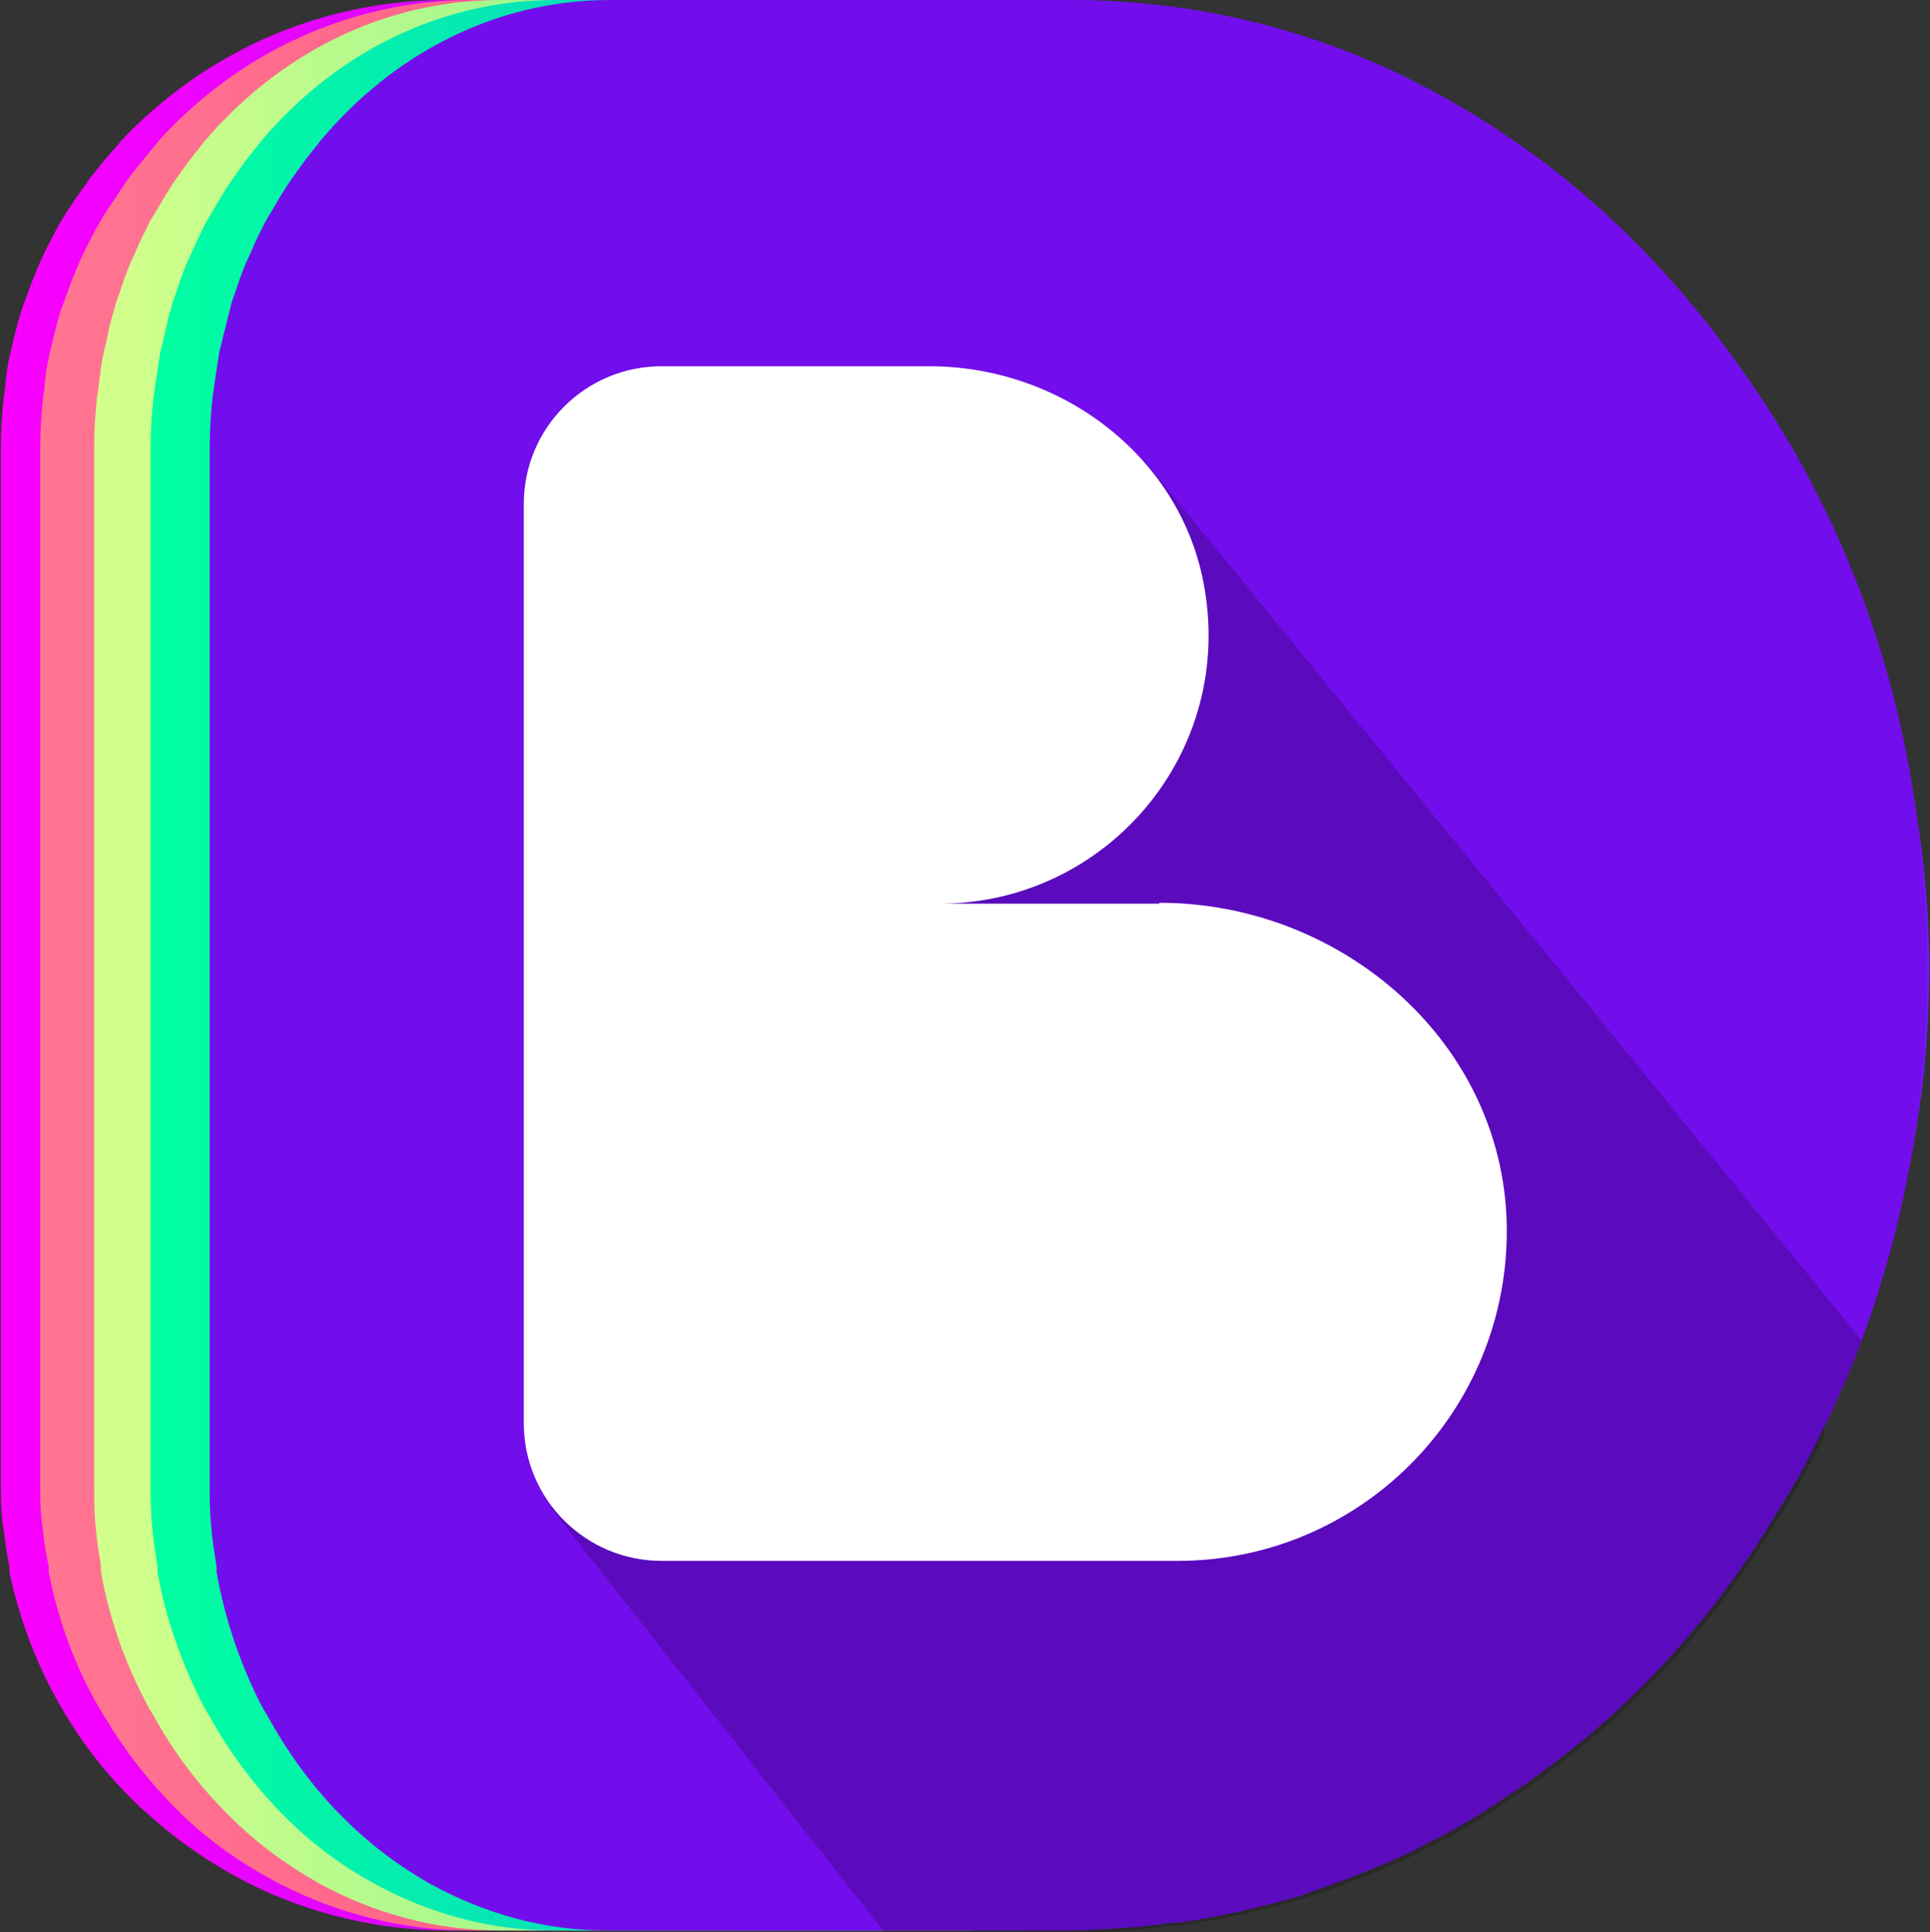 <?xml version="1.0" encoding="UTF-8"?><svg id="Layer_2" xmlns="http://www.w3.org/2000/svg" width="22.55" height="22.58" xmlns:xlink="http://www.w3.org/1999/xlink" viewBox="0 0 22.55 22.58"><rect x="0" y="0" width="22.55" height="22.58" fill="#333333" stroke="none"/><defs><style>.cls-1{fill:url(#linear-gradient-4);}.cls-2{fill:url(#linear-gradient-3);}.cls-3{fill:url(#linear-gradient-2);}.cls-4{fill:#720eec;}.cls-5{fill:url(#linear-gradient);}.cls-6{fill:#fff;}.cls-7{opacity:.2;}</style><linearGradient id="linear-gradient" x1="0" y1="11.29" x2="22.55" y2="11.29" gradientUnits="userSpaceOnUse"><stop offset="0" stop-color="#fa00ff"/><stop offset="1" stop-color="#741cff"/></linearGradient><linearGradient id="linear-gradient-2" x1=".47" y1="11.29" x2="22.19" y2="11.29" gradientUnits="userSpaceOnUse"><stop offset="0" stop-color="#ff7592"/><stop offset="1" stop-color="#ff2e69"/></linearGradient><linearGradient id="linear-gradient-3" x1="1.08" y1="11.29" x2="21.58" y2="11.29" gradientUnits="userSpaceOnUse"><stop offset="0" stop-color="#d4ff8b"/><stop offset="1" stop-color="#11dd95"/></linearGradient><linearGradient id="linear-gradient-4" x1="1.77" y1="11.29" x2="22.14" y2="11.29" gradientUnits="userSpaceOnUse"><stop offset="0" stop-color="#00ffa1"/><stop offset="1" stop-color="#1c85ff"/></linearGradient></defs><g id="Layer_1-2"><path class="cls-5" d="M21.22,16.61c.27-.51.5-1.03.69-1.56h0s0,0,0,0c.42-1.18.63-2.43.63-3.74,0-.64-.06-1.27-.16-1.88-.22-1.33-.67-2.59-1.36-3.78-.31-.54-.68-1.03-1.06-1.5-.85-1.04-1.86-1.92-3.05-2.62-.44-.26-.89-.48-1.35-.68-1.35-.57-2.78-.85-4.31-.85h-6.03c-1.5,0-2.85.63-3.81,1.65-.01.01-.02.03-.03.04-.11.12-.21.24-.31.37-.02.02-.04.05-.05.07-.09.12-.17.24-.25.36-.02.03-.04.07-.06.1-.07.12-.13.24-.19.36-.02.04-.04.09-.06.13-.05.12-.1.24-.14.36-.02.05-.04.11-.06.16-.04.12-.07.24-.1.36-.01.06-.03.11-.04.17-.03.13-.05.26-.06.39,0,.05-.02.11-.02.16-.02.19-.03.37-.03.56h0v12.09h0c0,.18,0,.36.03.53.02.15.04.3.07.45,0,.02,0,.04,0,.06.12.57.33,1.11.61,1.59.02.03.04.07.06.1.24.4.54.76.88,1.08.02.02.04.03.06.05.36.33.76.6,1.19.82,0,0,0,0,0,0,.7.35,1.5.55,2.34.55h6.03c.19,0,.38-.01.57-.02,0,0,0,0,0,0,.28-.01.55-.04.82-.07.02,0,.03,0,.05,0,.26-.03.51-.07.76-.12.03,0,.07-.01.1-.02.23-.05.47-.1.7-.16.05-.01.1-.03.16-.05.21-.06.42-.13.63-.2.07-.03.15-.06.22-.08.18-.07.37-.14.55-.22.1-.05.2-.1.3-.14.15-.07.31-.15.46-.23.14-.07.28-.16.41-.24.11-.07.23-.13.34-.2.25-.16.5-.33.74-.51.83-.62,1.57-1.36,2.19-2.19.18-.24.35-.49.51-.74.14-.22.27-.44.39-.67.01-.03.03-.05.05-.08Z"/><path class="cls-3" d="M20.92,16.61c.26-.51.48-1.03.67-1.56h0s0,0,0,0c.4-1.18.61-2.43.61-3.74,0-.64-.05-1.27-.15-1.88-.21-1.33-.64-2.59-1.31-3.78-.3-.54-.65-1.03-1.02-1.5-.82-1.04-1.79-1.92-2.94-2.62-.42-.26-.86-.48-1.3-.68C14.18.29,12.8,0,11.33,0h-5.81C4.08,0,2.77.63,1.85,1.65c-.01.01-.02.03-.03.04-.1.12-.2.24-.3.37-.02.02-.03.05-.05.07-.08.12-.16.24-.24.36-.02.03-.04.07-.06.1-.07.12-.13.24-.19.36-.02.04-.04.09-.06.13-.05.12-.1.24-.14.36-.02.05-.04.11-.06.16-.04.12-.07.24-.1.36-.01.06-.03.11-.04.17-.03.13-.05.26-.06.39,0,.05-.02.11-.02.16-.02.19-.03.37-.03.56H.47v12.09H.47c0,.18,0,.36.03.53.01.15.04.3.07.45,0,.02,0,.04,0,.06.11.57.31,1.11.59,1.59.02.03.04.07.06.1.24.4.52.76.84,1.08.02.02.04.03.05.05.34.33.73.6,1.15.82,0,0,0,0,0,0,.68.35,1.44.55,2.25.55h5.81c.19,0,.37-.01.55-.02,0,0,0,0,0,0,.27-.01.53-.04.79-.07.02,0,.03,0,.05,0,.25-.03.49-.07.73-.12.03,0,.06-.01.1-.02.23-.05.45-.1.67-.16.05-.01.1-.03.15-.05.2-.06.41-.13.6-.2.07-.03.14-.06.21-.08.18-.07.36-.14.53-.22.1-.05.19-.1.29-.14.15-.07.3-.15.44-.23.13-.07.27-.16.4-.24.11-.07.22-.13.33-.2.24-.16.48-.33.71-.51.8-.62,1.51-1.36,2.11-2.19.18-.24.34-.49.49-.74.14-.22.26-.44.38-.67.01-.03.03-.05.05-.08Z"/><path class="cls-2" d="M20.38,16.61c.25-.51.46-1.03.63-1.56h0s0,0,0,0c.38-1.18.57-2.43.57-3.74,0-.64-.05-1.27-.14-1.88-.2-1.33-.61-2.59-1.23-3.78-.29-.54-.62-1.03-.96-1.5-.77-1.04-1.69-1.92-2.77-2.62-.4-.26-.81-.48-1.22-.68C14.02.29,12.72,0,11.33,0h-5.48C4.48,0,3.26.63,2.39,1.65c-.01.01-.02.03-.03.04-.1.12-.19.24-.28.37-.02.02-.03.05-.05.07-.08.12-.15.24-.22.36-.02.03-.04.07-.06.1-.06.12-.12.24-.17.36-.02.04-.04.09-.06.13-.05.12-.09.24-.13.36-.02.05-.04.11-.05.16-.04.12-.07.24-.09.36-.01.06-.03.11-.04.17-.03.13-.04.26-.06.39,0,.05-.02.11-.02.16-.02.19-.03.37-.03.56h0v12.09h0c0,.18,0,.36.02.53.01.15.04.3.06.45,0,.02,0,.04,0,.06.1.57.3,1.11.56,1.59.02.03.04.07.06.1.22.4.49.76.8,1.08.02.02.03.03.05.05.32.33.69.6,1.08.82,0,0,0,0,0,0,.64.35,1.36.55,2.13.55h5.48c.18,0,.35-.01.52-.02,0,0,0,0,0,0,.25-.01.5-.04.74-.07.01,0,.03,0,.04,0,.23-.03.46-.07.69-.12.03,0,.06-.01.09-.02.21-.05.42-.1.63-.16.05-.01.09-.03.14-.05.19-.06.38-.13.57-.2.07-.03.13-.06.2-.08.17-.07.34-.14.5-.22.09-.05.18-.1.27-.14.14-.07.28-.15.42-.23.13-.07.25-.16.38-.24.1-.07.21-.13.31-.2.23-.16.45-.33.67-.51.76-.62,1.43-1.36,1.99-2.19.17-.24.32-.49.47-.74.13-.22.24-.44.36-.67.01-.03.03-.05.04-.08Z"/><path class="cls-1" d="M20.94,16.61c.25-.51.45-1.03.62-1.56h0s0,0,0,0c.38-1.18.57-2.43.57-3.74,0-.64-.05-1.27-.14-1.88-.2-1.33-.6-2.59-1.23-3.78-.28-.54-.61-1.03-.96-1.5-.77-1.04-1.68-1.92-2.75-2.62-.4-.26-.8-.48-1.22-.68-1.22-.57-2.51-.85-3.89-.85h-5.45c-1.36,0-2.58.63-3.44,1.65-.01.01-.02.03-.03.04-.1.12-.19.24-.28.37-.02.02-.03.05-.05.07-.08.12-.15.24-.22.36-.02.03-.04.07-.06.1-.06.12-.12.24-.17.36-.02.04-.04.09-.06.13-.05.12-.09.24-.13.36-.02.05-.04.11-.05.16-.04.12-.06.24-.09.36-.01.06-.03.11-.04.17-.02.13-.04.26-.06.39,0,.05-.02.11-.02.16-.02.19-.03.37-.03.56h0v12.09h0c0,.18,0,.36.02.53.01.15.04.3.06.45,0,.02,0,.04,0,.06.1.57.3,1.11.55,1.59.02.03.04.07.06.1.22.4.49.76.79,1.08.02.02.03.03.05.05.32.33.68.6,1.08.82,0,0,0,0,0,0,.64.35,1.35.55,2.11.55h5.45c.17,0,.35-.01.52-.02,0,0,0,0,0,0,.25-.01.49-.04.74-.07.01,0,.03,0,.04,0,.23-.03.46-.07.69-.12.03,0,.06-.01.09-.02.21-.05.42-.1.63-.16.05-.01.09-.03.14-.05.19-.06.38-.13.57-.2.07-.03.13-.06.2-.08.17-.07.33-.14.5-.22.09-.05.18-.1.27-.14.14-.07.28-.15.42-.23.13-.07.25-.16.37-.24.1-.07.21-.13.31-.2.23-.16.45-.33.67-.51.75-.62,1.42-1.36,1.98-2.19.16-.24.32-.49.46-.74.13-.22.24-.44.35-.67.01-.03.03-.05.04-.08Z"/><path class="cls-4" d="M21.35,16.61c.24-.51.45-1.03.61-1.56h0s0,0,0,0c.37-1.18.56-2.43.56-3.74,0-.64-.05-1.27-.14-1.88-.19-1.33-.59-2.59-1.21-3.78-.28-.54-.6-1.03-.94-1.5-.76-1.04-1.65-1.92-2.71-2.62-.39-.26-.79-.48-1.2-.68C15.13.29,13.85,0,12.5,0h-5.37C5.79,0,4.59.63,3.74,1.65c-.01.01-.02.03-.03.04-.1.12-.19.24-.28.37-.02.02-.03.05-.05.07-.08.12-.15.24-.22.36-.02.03-.04.07-.06.1-.06.12-.12.24-.17.36-.02.04-.04.09-.06.13-.05.12-.09.24-.13.36-.02.05-.04.11-.05.16-.03.12-.06.24-.09.36-.01.06-.03.11-.04.17-.02.13-.04.26-.06.39,0,.05-.02.11-.02.16-.02.19-.03.37-.03.56h0v12.09h0c0,.18,0,.36.02.53.01.15.04.3.06.45,0,.02,0,.04,0,.06.1.57.29,1.11.54,1.59.02.03.04.07.06.1.22.4.48.76.78,1.08.02.02.03.03.05.05.32.33.67.6,1.06.82,0,0,0,0,0,0,.63.35,1.33.55,2.08.55h5.37c.17,0,.34-.01.51-.02,0,0,0,0,0,0,.24-.01.49-.04.73-.07.01,0,.03,0,.04,0,.23-.03.45-.07.68-.12.03,0,.06-.01.09-.02.21-.05.42-.1.62-.16.05-.01.09-.03.14-.05.19-.06.37-.13.56-.2.07-.03.13-.06.2-.08.16-.07.33-.14.49-.22.09-.05.18-.1.27-.14.14-.07.27-.15.41-.23.12-.07.25-.16.37-.24.1-.07.2-.13.3-.2.22-.16.44-.33.66-.51.74-.62,1.4-1.36,1.95-2.19.16-.24.31-.49.46-.74.13-.22.24-.44.35-.67.01-.03.03-.05.04-.08Z"/><path class="cls-7" d="M21.31,16.69s.03-.05.04-.08c.15-.31.28-.63.4-.95L13.36,5.37l-1.77,2.9-3.47,6.51-1.69,2.83,3.91,4.98h2.16c.17,0,.34-.01.51-.02,0,0,0,0,0,0,.24-.01.49-.04.73-.07.01,0,.03,0,.04,0,.23-.03.45-.07.68-.12.03,0,.06-.01.09-.02.21-.05.42-.1.62-.16.05-.01.09-.03.14-.04.19-.06.37-.13.56-.2.07-.03.13-.06.2-.08.16-.07.33-.14.49-.22.09-.05.18-.1.27-.14.14-.07.27-.15.41-.23.12-.07.25-.16.37-.24.1-.07.2-.13.3-.2.22-.16.44-.33.66-.51.74-.62,1.4-1.36,1.95-2.19.16-.24.31-.49.46-.74.13-.22.24-.44.35-.67Z"/><path class="cls-6" d="M13.54,10.56h-2.56c1.94,0,3.47-1.76,3.08-3.76-.29-1.49-1.68-2.52-3.2-2.52h-3.13c-.89,0-1.61.72-1.61,1.61v10.74c0,.89.72,1.61,1.61,1.61h6.03c2.19,0,3.95-1.83,3.84-4.05-.11-2.08-1.97-3.64-4.05-3.64Z"/></g></svg>